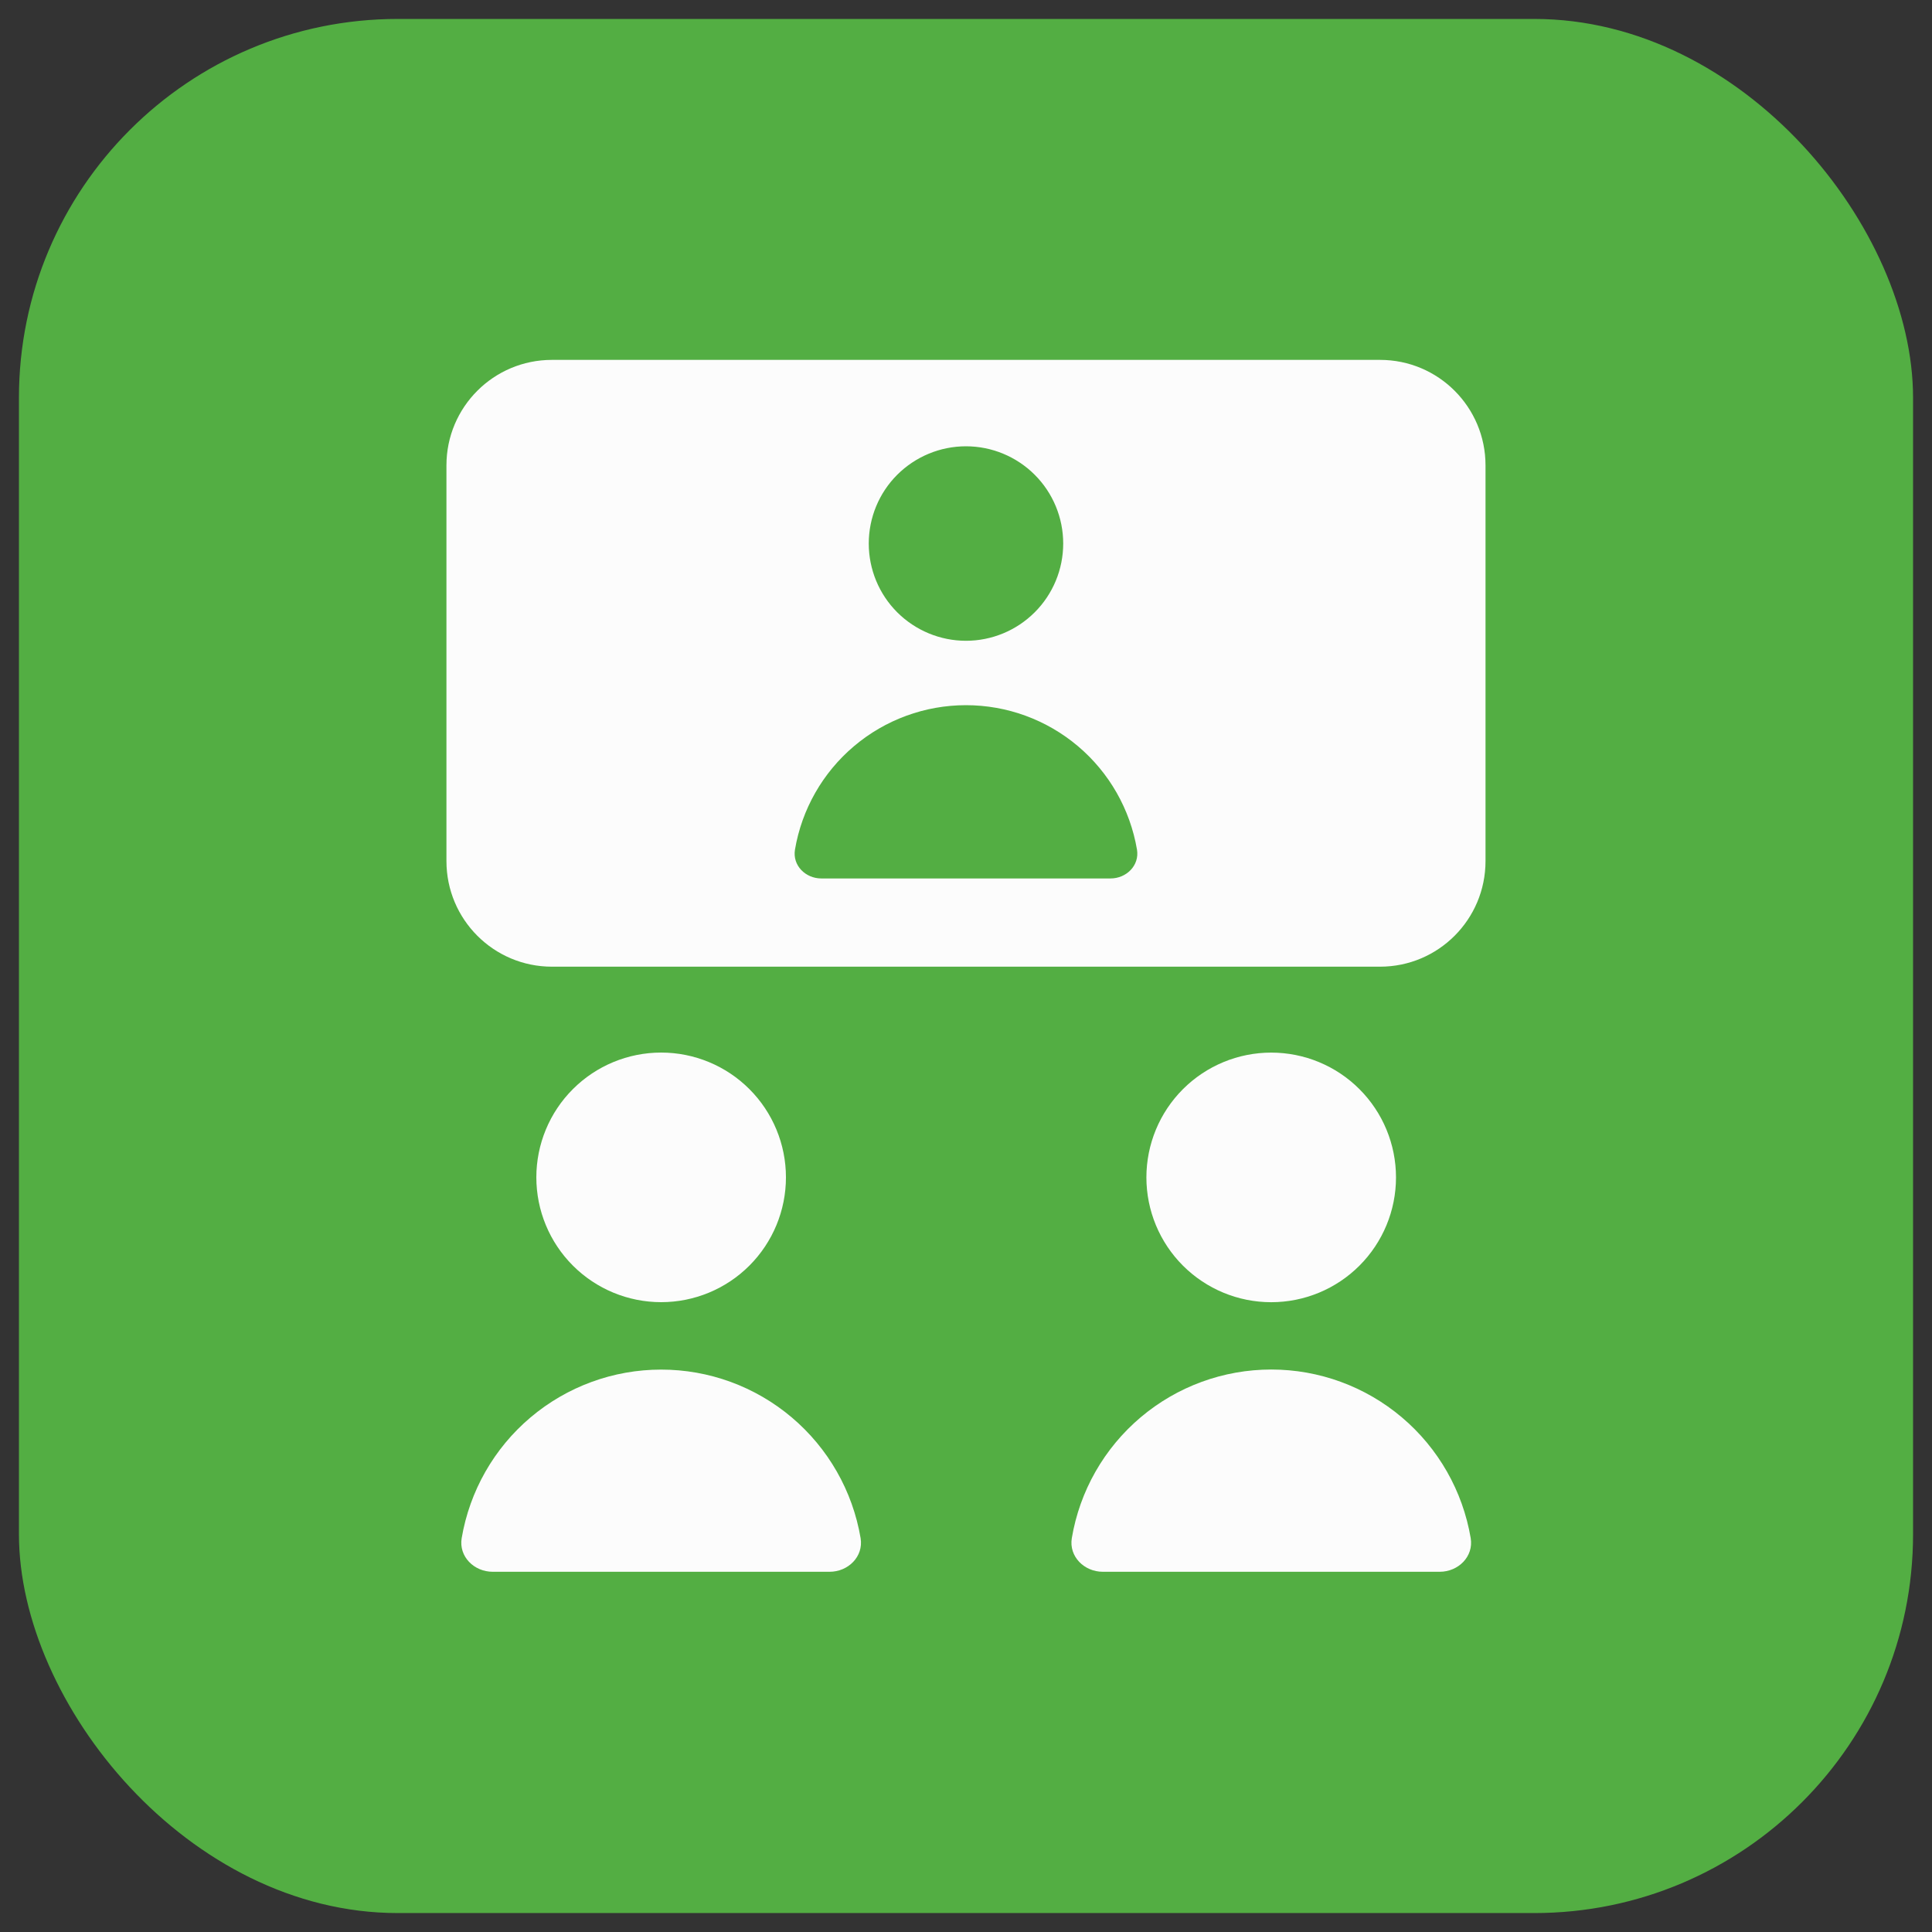 <svg width="51" height="51" viewBox="0 0 51 51" fill="none" xmlns="http://www.w3.org/2000/svg">
<rect x="0" y="0" width="51" height="51" fill="#333333" stroke="none"/>
<rect x="0.5" y="0.5" width="50" height="50" rx="10" fill="#53AE43"/>
<g clip-path="url(#clip0_1365_2524)">
<path fill-rule="evenodd" clip-rule="evenodd" d="M14.569 9.5C13.031 9.5 11.785 10.746 11.785 12.284V22.73C11.785 24.27 13.031 25.518 14.569 25.518H36.43C37.968 25.518 39.214 24.27 39.214 22.73V12.284C39.214 10.746 37.968 9.5 36.43 9.5H14.569ZM20.747 31.079C20.747 31.953 20.4 32.791 19.782 33.409C19.165 34.027 18.326 34.374 17.453 34.374C16.579 34.374 15.741 34.027 15.123 33.409C14.505 32.791 14.158 31.953 14.158 31.079C14.158 30.206 14.505 29.367 15.123 28.75C15.741 28.132 16.579 27.785 17.453 27.785C18.326 27.785 19.165 28.132 19.782 28.75C20.4 29.367 20.747 30.206 20.747 31.079ZM33.557 34.375C34.43 34.375 35.269 34.028 35.886 33.41C36.504 32.792 36.851 31.954 36.851 31.081C36.851 30.207 36.504 29.369 35.886 28.751C35.269 28.133 34.43 27.786 33.557 27.786C32.683 27.786 31.845 28.133 31.227 28.751C30.609 29.369 30.262 30.207 30.262 31.081C30.262 31.954 30.609 32.792 31.227 33.41C31.845 34.028 32.683 34.375 33.557 34.375ZM17.451 36.154C16.19 36.154 14.969 36.601 14.005 37.416C13.041 38.23 12.398 39.36 12.187 40.604C12.107 41.089 12.514 41.491 13.006 41.491H21.899C22.391 41.491 22.798 41.089 22.718 40.604C22.508 39.359 21.863 38.23 20.899 37.415C19.935 36.6 18.714 36.153 17.451 36.154ZM28.293 40.604C28.502 39.359 29.146 38.229 30.11 37.414C31.074 36.599 32.295 36.152 33.558 36.152C34.82 36.152 36.041 36.599 37.005 37.414C37.969 38.229 38.613 39.359 38.823 40.604C38.903 41.089 38.496 41.491 38.005 41.491H29.111C28.622 41.491 28.213 41.089 28.293 40.604ZM28.066 14.348C28.066 15.029 27.796 15.682 27.314 16.163C26.833 16.644 26.18 16.915 25.499 16.915C24.819 16.915 24.166 16.644 23.684 16.163C23.203 15.682 22.933 15.029 22.933 14.348C22.933 13.667 23.203 13.014 23.684 12.533C24.166 12.052 24.819 11.781 25.499 11.781C26.18 11.781 26.833 12.052 27.314 12.533C27.796 13.014 28.066 13.667 28.066 14.348ZM20.985 22.43C21.165 21.363 21.718 20.395 22.544 19.697C23.37 18.998 24.418 18.615 25.499 18.615C26.581 18.615 27.628 18.998 28.455 19.697C29.281 20.395 29.833 21.363 30.014 22.43C30.082 22.846 29.735 23.189 29.314 23.189H21.682C21.262 23.189 20.917 22.846 20.985 22.43Z" fill="#FCFCFC"/>
</g>
<defs>
<clipPath id="clip0_1365_2524">
<rect width="32" height="32" fill="white" transform="translate(9.5 9.5)"/>
</clipPath>
</defs>
</svg>
